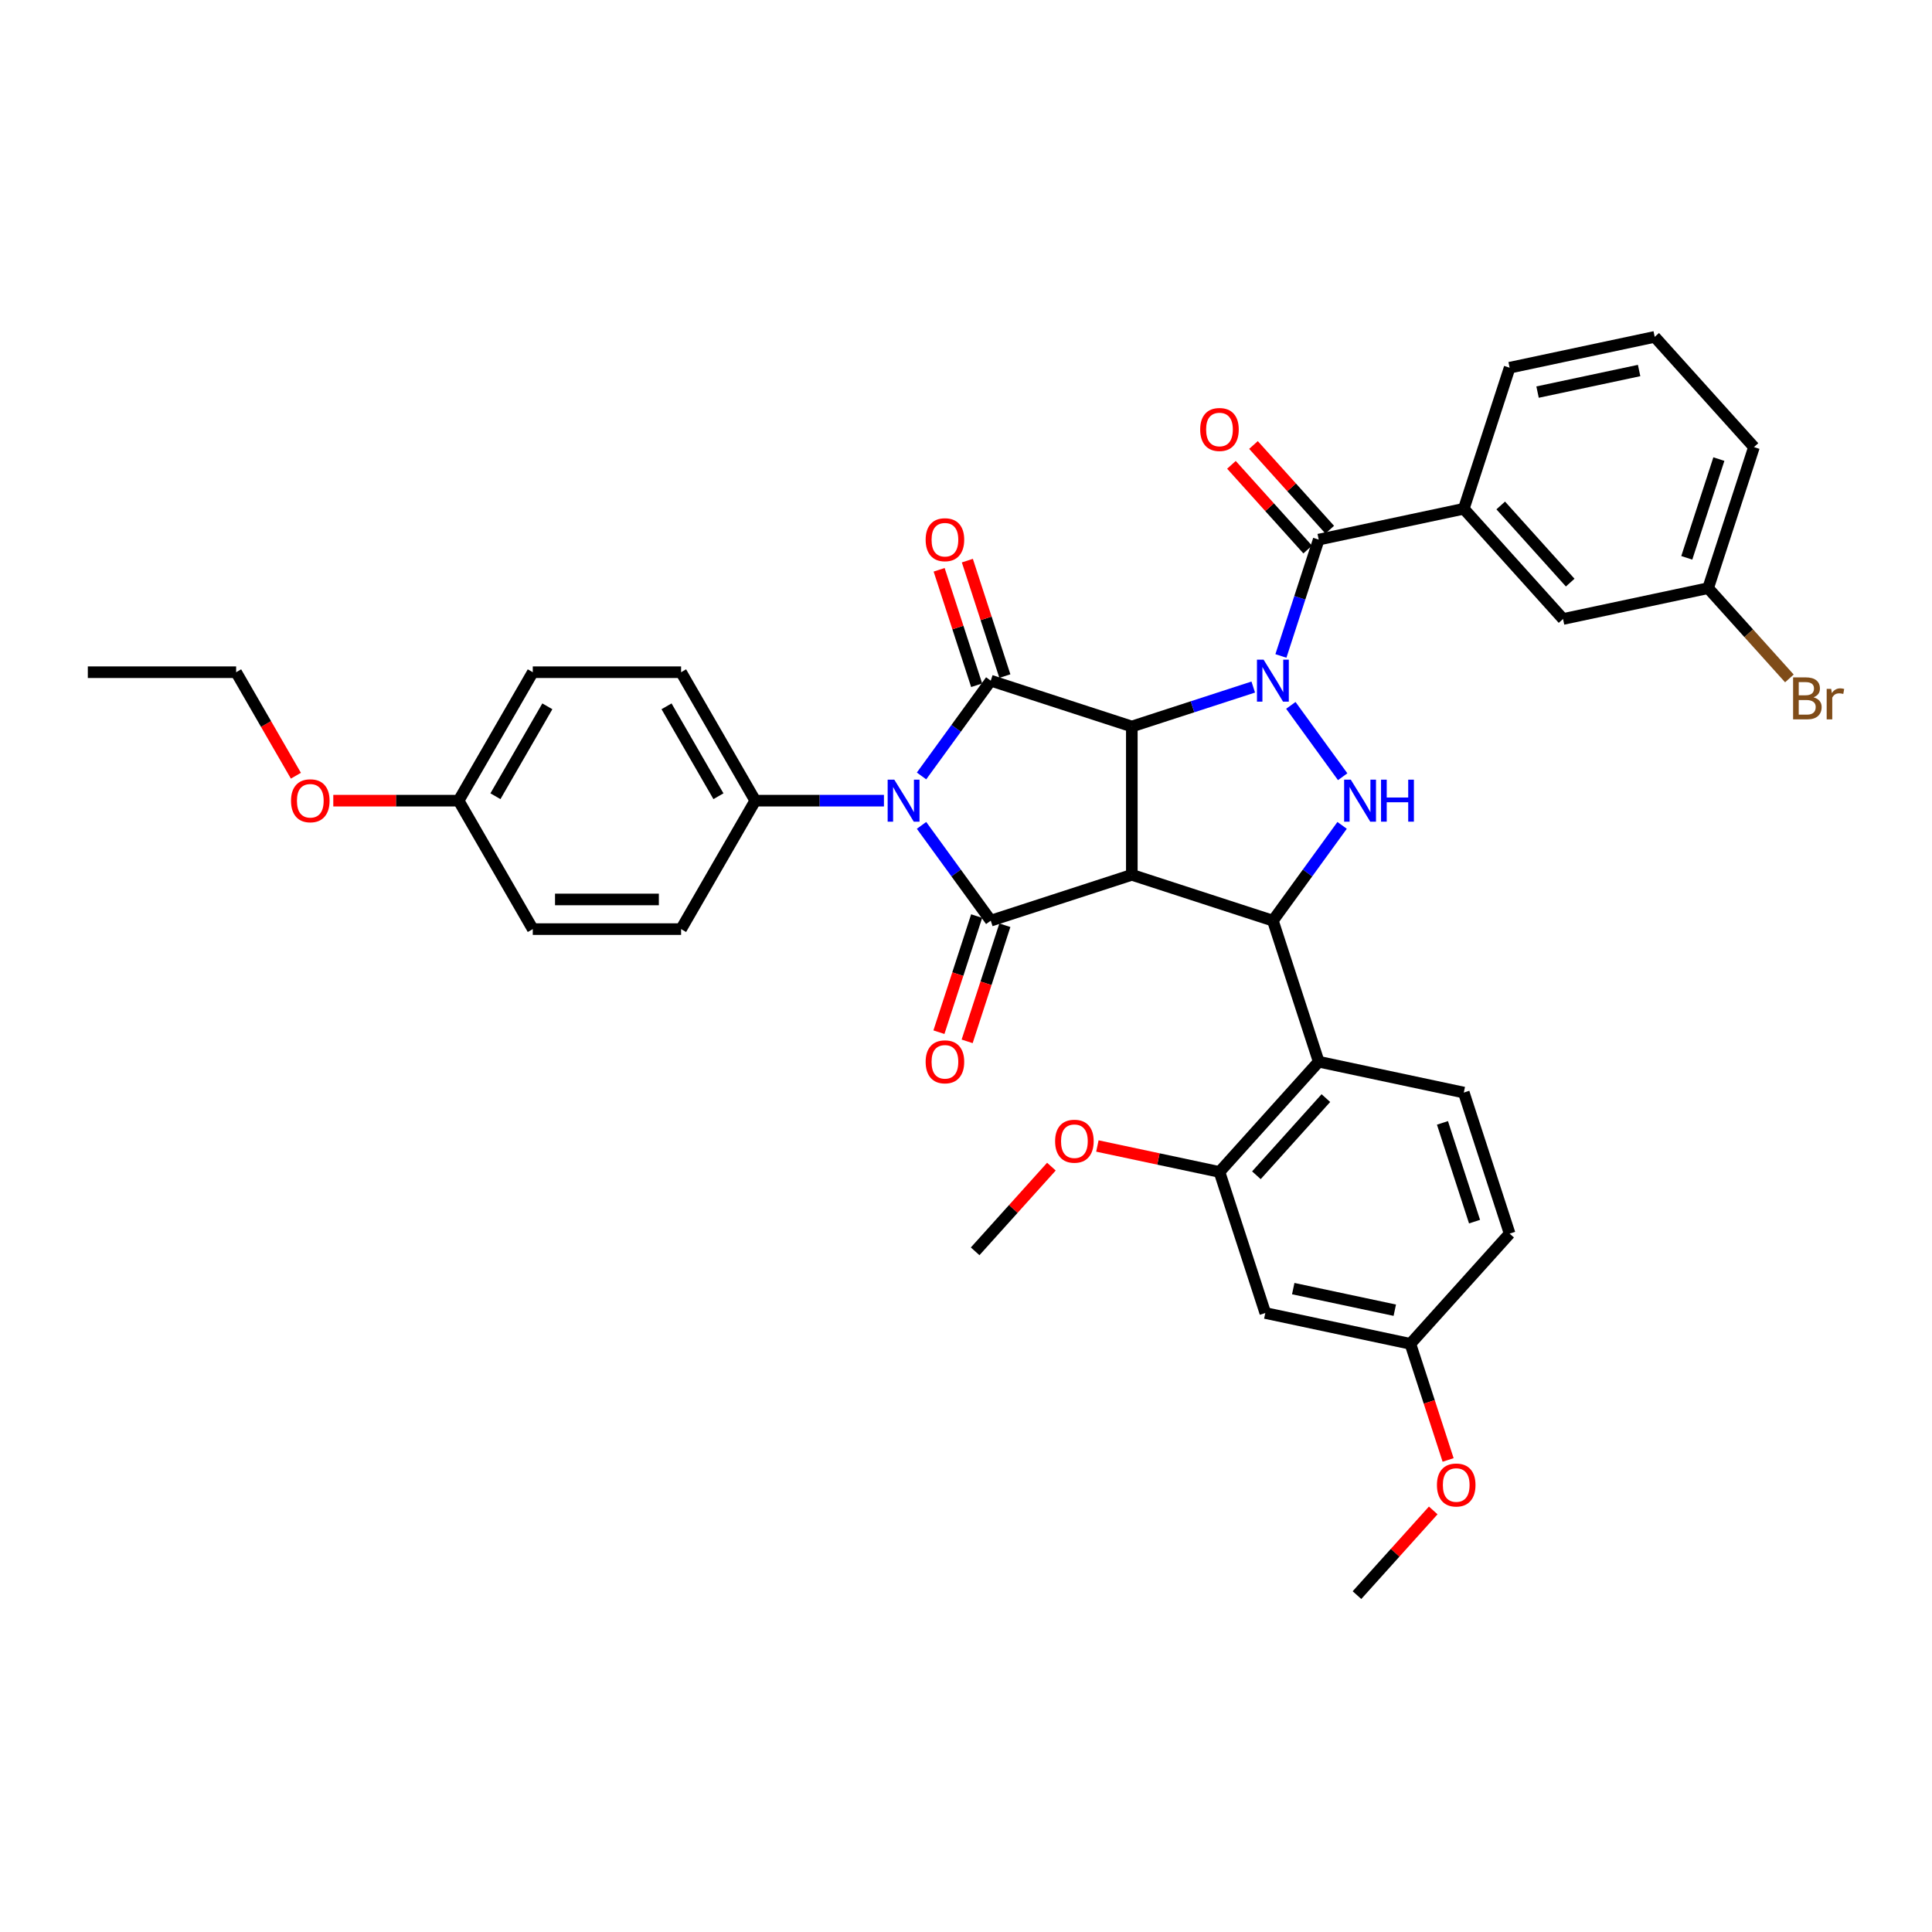 <?xml version='1.0' encoding='iso-8859-1'?>
<svg version='1.1' baseProfile='full'
              xmlns='http://www.w3.org/2000/svg'
                      xmlns:rdkit='http://www.rdkit.org/xml'
                      xmlns:xlink='http://www.w3.org/1999/xlink'
                  xml:space='preserve'
width='1000px' height='1000px' viewBox='0 0 1000 1000'>
<!-- END OF HEADER -->
<rect style='opacity:1.0;fill:#FFFFFF;stroke:none' width='1000' height='1000' x='0' y='0'> </rect>
<path class='bond-0' d='M 585.83,376.037 L 617.254,365.827' style='fill:none;fill-rule:evenodd;stroke:#000000;stroke-width:6px;stroke-linecap:butt;stroke-linejoin:miter;stroke-opacity:1' />
<path class='bond-0' d='M 617.254,365.827 L 648.679,355.617' style='fill:none;fill-rule:evenodd;stroke:#0000FF;stroke-width:6px;stroke-linecap:butt;stroke-linejoin:miter;stroke-opacity:1' />
<path class='bond-1' d='M 585.83,376.037 L 585.83,452.808' style='fill:none;fill-rule:evenodd;stroke:#000000;stroke-width:6px;stroke-linecap:butt;stroke-linejoin:miter;stroke-opacity:1' />
<path class='bond-3' d='M 585.83,376.037 L 512.817,352.314' style='fill:none;fill-rule:evenodd;stroke:#000000;stroke-width:6px;stroke-linecap:butt;stroke-linejoin:miter;stroke-opacity:1' />
<path class='bond-5' d='M 668.135,365.104 L 694.962,402.028' style='fill:none;fill-rule:evenodd;stroke:#0000FF;stroke-width:6px;stroke-linecap:butt;stroke-linejoin:miter;stroke-opacity:1' />
<path class='bond-7' d='M 662.999,339.524 L 672.782,309.412' style='fill:none;fill-rule:evenodd;stroke:#0000FF;stroke-width:6px;stroke-linecap:butt;stroke-linejoin:miter;stroke-opacity:1' />
<path class='bond-7' d='M 672.782,309.412 L 682.566,279.301' style='fill:none;fill-rule:evenodd;stroke:#000000;stroke-width:6px;stroke-linecap:butt;stroke-linejoin:miter;stroke-opacity:1' />
<path class='bond-4' d='M 585.83,452.808 L 512.817,476.531' style='fill:none;fill-rule:evenodd;stroke:#000000;stroke-width:6px;stroke-linecap:butt;stroke-linejoin:miter;stroke-opacity:1' />
<path class='bond-6' d='M 585.83,452.808 L 658.843,476.531' style='fill:none;fill-rule:evenodd;stroke:#000000;stroke-width:6px;stroke-linecap:butt;stroke-linejoin:miter;stroke-opacity:1' />
<path class='bond-2' d='M 476.985,401.633 L 494.901,376.973' style='fill:none;fill-rule:evenodd;stroke:#0000FF;stroke-width:6px;stroke-linecap:butt;stroke-linejoin:miter;stroke-opacity:1' />
<path class='bond-2' d='M 494.901,376.973 L 512.817,352.314' style='fill:none;fill-rule:evenodd;stroke:#000000;stroke-width:6px;stroke-linecap:butt;stroke-linejoin:miter;stroke-opacity:1' />
<path class='bond-11' d='M 457.528,414.423 L 424.225,414.423' style='fill:none;fill-rule:evenodd;stroke:#0000FF;stroke-width:6px;stroke-linecap:butt;stroke-linejoin:miter;stroke-opacity:1' />
<path class='bond-11' d='M 424.225,414.423 L 390.922,414.423' style='fill:none;fill-rule:evenodd;stroke:#000000;stroke-width:6px;stroke-linecap:butt;stroke-linejoin:miter;stroke-opacity:1' />
<path class='bond-38' d='M 476.985,427.213 L 494.901,451.872' style='fill:none;fill-rule:evenodd;stroke:#0000FF;stroke-width:6px;stroke-linecap:butt;stroke-linejoin:miter;stroke-opacity:1' />
<path class='bond-38' d='M 494.901,451.872 L 512.817,476.531' style='fill:none;fill-rule:evenodd;stroke:#000000;stroke-width:6px;stroke-linecap:butt;stroke-linejoin:miter;stroke-opacity:1' />
<path class='bond-13' d='M 520.118,349.942 L 510.409,320.06' style='fill:none;fill-rule:evenodd;stroke:#000000;stroke-width:6px;stroke-linecap:butt;stroke-linejoin:miter;stroke-opacity:1' />
<path class='bond-13' d='M 510.409,320.06 L 500.7,290.179' style='fill:none;fill-rule:evenodd;stroke:#FF0000;stroke-width:6px;stroke-linecap:butt;stroke-linejoin:miter;stroke-opacity:1' />
<path class='bond-13' d='M 505.515,354.686 L 495.806,324.805' style='fill:none;fill-rule:evenodd;stroke:#000000;stroke-width:6px;stroke-linecap:butt;stroke-linejoin:miter;stroke-opacity:1' />
<path class='bond-13' d='M 495.806,324.805 L 486.097,294.924' style='fill:none;fill-rule:evenodd;stroke:#FF0000;stroke-width:6px;stroke-linecap:butt;stroke-linejoin:miter;stroke-opacity:1' />
<path class='bond-14' d='M 505.515,474.159 L 495.752,504.209' style='fill:none;fill-rule:evenodd;stroke:#000000;stroke-width:6px;stroke-linecap:butt;stroke-linejoin:miter;stroke-opacity:1' />
<path class='bond-14' d='M 495.752,504.209 L 485.988,534.259' style='fill:none;fill-rule:evenodd;stroke:#FF0000;stroke-width:6px;stroke-linecap:butt;stroke-linejoin:miter;stroke-opacity:1' />
<path class='bond-14' d='M 520.118,478.904 L 510.354,508.954' style='fill:none;fill-rule:evenodd;stroke:#000000;stroke-width:6px;stroke-linecap:butt;stroke-linejoin:miter;stroke-opacity:1' />
<path class='bond-14' d='M 510.354,508.954 L 500.59,539.004' style='fill:none;fill-rule:evenodd;stroke:#FF0000;stroke-width:6px;stroke-linecap:butt;stroke-linejoin:miter;stroke-opacity:1' />
<path class='bond-37' d='M 694.675,427.213 L 676.759,451.872' style='fill:none;fill-rule:evenodd;stroke:#0000FF;stroke-width:6px;stroke-linecap:butt;stroke-linejoin:miter;stroke-opacity:1' />
<path class='bond-37' d='M 676.759,451.872 L 658.843,476.531' style='fill:none;fill-rule:evenodd;stroke:#000000;stroke-width:6px;stroke-linecap:butt;stroke-linejoin:miter;stroke-opacity:1' />
<path class='bond-8' d='M 658.843,476.531 L 682.566,549.544' style='fill:none;fill-rule:evenodd;stroke:#000000;stroke-width:6px;stroke-linecap:butt;stroke-linejoin:miter;stroke-opacity:1' />
<path class='bond-10' d='M 682.566,279.301 L 757.659,263.339' style='fill:none;fill-rule:evenodd;stroke:#000000;stroke-width:6px;stroke-linecap:butt;stroke-linejoin:miter;stroke-opacity:1' />
<path class='bond-16' d='M 688.271,274.164 L 668.536,252.246' style='fill:none;fill-rule:evenodd;stroke:#000000;stroke-width:6px;stroke-linecap:butt;stroke-linejoin:miter;stroke-opacity:1' />
<path class='bond-16' d='M 668.536,252.246 L 648.801,230.328' style='fill:none;fill-rule:evenodd;stroke:#FF0000;stroke-width:6px;stroke-linecap:butt;stroke-linejoin:miter;stroke-opacity:1' />
<path class='bond-16' d='M 676.861,284.438 L 657.126,262.52' style='fill:none;fill-rule:evenodd;stroke:#000000;stroke-width:6px;stroke-linecap:butt;stroke-linejoin:miter;stroke-opacity:1' />
<path class='bond-16' d='M 657.126,262.52 L 637.391,240.602' style='fill:none;fill-rule:evenodd;stroke:#FF0000;stroke-width:6px;stroke-linecap:butt;stroke-linejoin:miter;stroke-opacity:1' />
<path class='bond-9' d='M 682.566,549.544 L 631.197,606.596' style='fill:none;fill-rule:evenodd;stroke:#000000;stroke-width:6px;stroke-linecap:butt;stroke-linejoin:miter;stroke-opacity:1' />
<path class='bond-9' d='M 686.271,568.376 L 650.313,608.312' style='fill:none;fill-rule:evenodd;stroke:#000000;stroke-width:6px;stroke-linecap:butt;stroke-linejoin:miter;stroke-opacity:1' />
<path class='bond-12' d='M 682.566,549.544 L 757.659,565.506' style='fill:none;fill-rule:evenodd;stroke:#000000;stroke-width:6px;stroke-linecap:butt;stroke-linejoin:miter;stroke-opacity:1' />
<path class='bond-15' d='M 631.197,606.596 L 654.92,679.609' style='fill:none;fill-rule:evenodd;stroke:#000000;stroke-width:6px;stroke-linecap:butt;stroke-linejoin:miter;stroke-opacity:1' />
<path class='bond-23' d='M 631.197,606.596 L 599.6,599.88' style='fill:none;fill-rule:evenodd;stroke:#000000;stroke-width:6px;stroke-linecap:butt;stroke-linejoin:miter;stroke-opacity:1' />
<path class='bond-23' d='M 599.6,599.88 L 568.003,593.164' style='fill:none;fill-rule:evenodd;stroke:#FF0000;stroke-width:6px;stroke-linecap:butt;stroke-linejoin:miter;stroke-opacity:1' />
<path class='bond-17' d='M 757.659,263.339 L 809.029,320.391' style='fill:none;fill-rule:evenodd;stroke:#000000;stroke-width:6px;stroke-linecap:butt;stroke-linejoin:miter;stroke-opacity:1' />
<path class='bond-17' d='M 776.775,261.623 L 812.734,301.559' style='fill:none;fill-rule:evenodd;stroke:#000000;stroke-width:6px;stroke-linecap:butt;stroke-linejoin:miter;stroke-opacity:1' />
<path class='bond-28' d='M 757.659,263.339 L 781.383,190.326' style='fill:none;fill-rule:evenodd;stroke:#000000;stroke-width:6px;stroke-linecap:butt;stroke-linejoin:miter;stroke-opacity:1' />
<path class='bond-18' d='M 390.922,414.423 L 352.536,347.937' style='fill:none;fill-rule:evenodd;stroke:#000000;stroke-width:6px;stroke-linecap:butt;stroke-linejoin:miter;stroke-opacity:1' />
<path class='bond-18' d='M 371.867,412.127 L 344.997,365.587' style='fill:none;fill-rule:evenodd;stroke:#000000;stroke-width:6px;stroke-linecap:butt;stroke-linejoin:miter;stroke-opacity:1' />
<path class='bond-19' d='M 390.922,414.423 L 352.536,480.908' style='fill:none;fill-rule:evenodd;stroke:#000000;stroke-width:6px;stroke-linecap:butt;stroke-linejoin:miter;stroke-opacity:1' />
<path class='bond-21' d='M 757.659,565.506 L 781.383,638.519' style='fill:none;fill-rule:evenodd;stroke:#000000;stroke-width:6px;stroke-linecap:butt;stroke-linejoin:miter;stroke-opacity:1' />
<path class='bond-21' d='M 746.615,581.202 L 763.221,632.312' style='fill:none;fill-rule:evenodd;stroke:#000000;stroke-width:6px;stroke-linecap:butt;stroke-linejoin:miter;stroke-opacity:1' />
<path class='bond-40' d='M 654.92,679.609 L 730.013,695.57' style='fill:none;fill-rule:evenodd;stroke:#000000;stroke-width:6px;stroke-linecap:butt;stroke-linejoin:miter;stroke-opacity:1' />
<path class='bond-40' d='M 669.376,666.985 L 721.941,678.158' style='fill:none;fill-rule:evenodd;stroke:#000000;stroke-width:6px;stroke-linecap:butt;stroke-linejoin:miter;stroke-opacity:1' />
<path class='bond-22' d='M 809.029,320.391 L 884.122,304.43' style='fill:none;fill-rule:evenodd;stroke:#000000;stroke-width:6px;stroke-linecap:butt;stroke-linejoin:miter;stroke-opacity:1' />
<path class='bond-25' d='M 352.536,347.937 L 275.766,347.937' style='fill:none;fill-rule:evenodd;stroke:#000000;stroke-width:6px;stroke-linecap:butt;stroke-linejoin:miter;stroke-opacity:1' />
<path class='bond-26' d='M 352.536,480.908 L 275.766,480.908' style='fill:none;fill-rule:evenodd;stroke:#000000;stroke-width:6px;stroke-linecap:butt;stroke-linejoin:miter;stroke-opacity:1' />
<path class='bond-26' d='M 341.021,465.554 L 287.282,465.554' style='fill:none;fill-rule:evenodd;stroke:#000000;stroke-width:6px;stroke-linecap:butt;stroke-linejoin:miter;stroke-opacity:1' />
<path class='bond-20' d='M 730.013,695.57 L 781.383,638.519' style='fill:none;fill-rule:evenodd;stroke:#000000;stroke-width:6px;stroke-linecap:butt;stroke-linejoin:miter;stroke-opacity:1' />
<path class='bond-29' d='M 730.013,695.57 L 739.777,725.621' style='fill:none;fill-rule:evenodd;stroke:#000000;stroke-width:6px;stroke-linecap:butt;stroke-linejoin:miter;stroke-opacity:1' />
<path class='bond-29' d='M 739.777,725.621 L 749.541,755.671' style='fill:none;fill-rule:evenodd;stroke:#FF0000;stroke-width:6px;stroke-linecap:butt;stroke-linejoin:miter;stroke-opacity:1' />
<path class='bond-27' d='M 884.122,304.43 L 905.154,327.788' style='fill:none;fill-rule:evenodd;stroke:#000000;stroke-width:6px;stroke-linecap:butt;stroke-linejoin:miter;stroke-opacity:1' />
<path class='bond-27' d='M 905.154,327.788 L 926.186,351.147' style='fill:none;fill-rule:evenodd;stroke:#7F4C19;stroke-width:6px;stroke-linecap:butt;stroke-linejoin:miter;stroke-opacity:1' />
<path class='bond-41' d='M 884.122,304.43 L 907.845,231.416' style='fill:none;fill-rule:evenodd;stroke:#000000;stroke-width:6px;stroke-linecap:butt;stroke-linejoin:miter;stroke-opacity:1' />
<path class='bond-41' d='M 873.077,288.733 L 889.684,237.624' style='fill:none;fill-rule:evenodd;stroke:#000000;stroke-width:6px;stroke-linecap:butt;stroke-linejoin:miter;stroke-opacity:1' />
<path class='bond-34' d='M 544.205,603.85 L 524.47,625.768' style='fill:none;fill-rule:evenodd;stroke:#FF0000;stroke-width:6px;stroke-linecap:butt;stroke-linejoin:miter;stroke-opacity:1' />
<path class='bond-34' d='M 524.47,625.768 L 504.734,647.686' style='fill:none;fill-rule:evenodd;stroke:#000000;stroke-width:6px;stroke-linecap:butt;stroke-linejoin:miter;stroke-opacity:1' />
<path class='bond-24' d='M 237.381,414.423 L 275.766,480.908' style='fill:none;fill-rule:evenodd;stroke:#000000;stroke-width:6px;stroke-linecap:butt;stroke-linejoin:miter;stroke-opacity:1' />
<path class='bond-30' d='M 237.381,414.423 L 204.945,414.423' style='fill:none;fill-rule:evenodd;stroke:#000000;stroke-width:6px;stroke-linecap:butt;stroke-linejoin:miter;stroke-opacity:1' />
<path class='bond-30' d='M 204.945,414.423 L 172.51,414.423' style='fill:none;fill-rule:evenodd;stroke:#FF0000;stroke-width:6px;stroke-linecap:butt;stroke-linejoin:miter;stroke-opacity:1' />
<path class='bond-39' d='M 237.381,414.423 L 275.766,347.937' style='fill:none;fill-rule:evenodd;stroke:#000000;stroke-width:6px;stroke-linecap:butt;stroke-linejoin:miter;stroke-opacity:1' />
<path class='bond-39' d='M 256.436,412.127 L 283.305,365.587' style='fill:none;fill-rule:evenodd;stroke:#000000;stroke-width:6px;stroke-linecap:butt;stroke-linejoin:miter;stroke-opacity:1' />
<path class='bond-31' d='M 781.383,190.326 L 856.475,174.365' style='fill:none;fill-rule:evenodd;stroke:#000000;stroke-width:6px;stroke-linecap:butt;stroke-linejoin:miter;stroke-opacity:1' />
<path class='bond-31' d='M 795.839,202.951 L 848.404,191.778' style='fill:none;fill-rule:evenodd;stroke:#000000;stroke-width:6px;stroke-linecap:butt;stroke-linejoin:miter;stroke-opacity:1' />
<path class='bond-35' d='M 741.837,781.799 L 722.102,803.717' style='fill:none;fill-rule:evenodd;stroke:#FF0000;stroke-width:6px;stroke-linecap:butt;stroke-linejoin:miter;stroke-opacity:1' />
<path class='bond-35' d='M 722.102,803.717 L 702.367,825.635' style='fill:none;fill-rule:evenodd;stroke:#000000;stroke-width:6px;stroke-linecap:butt;stroke-linejoin:miter;stroke-opacity:1' />
<path class='bond-33' d='M 153.155,401.51 L 137.69,374.724' style='fill:none;fill-rule:evenodd;stroke:#FF0000;stroke-width:6px;stroke-linecap:butt;stroke-linejoin:miter;stroke-opacity:1' />
<path class='bond-33' d='M 137.69,374.724 L 122.225,347.937' style='fill:none;fill-rule:evenodd;stroke:#000000;stroke-width:6px;stroke-linecap:butt;stroke-linejoin:miter;stroke-opacity:1' />
<path class='bond-32' d='M 856.475,174.365 L 907.845,231.416' style='fill:none;fill-rule:evenodd;stroke:#000000;stroke-width:6px;stroke-linecap:butt;stroke-linejoin:miter;stroke-opacity:1' />
<path class='bond-36' d='M 122.225,347.937 L 45.455,347.937' style='fill:none;fill-rule:evenodd;stroke:#000000;stroke-width:6px;stroke-linecap:butt;stroke-linejoin:miter;stroke-opacity:1' />
<path  class='atom-1' d='M 654.037 341.443
L 661.161 352.959
Q 661.868 354.095, 663.004 356.153
Q 664.14 358.21, 664.202 358.333
L 664.202 341.443
L 667.088 341.443
L 667.088 363.185
L 664.109 363.185
L 656.463 350.594
Q 655.573 349.12, 654.621 347.431
Q 653.699 345.742, 653.423 345.22
L 653.423 363.185
L 650.598 363.185
L 650.598 341.443
L 654.037 341.443
' fill='#0000FF'/>
<path  class='atom-3' d='M 462.886 403.552
L 470.011 415.067
Q 470.717 416.204, 471.853 418.261
Q 472.989 420.319, 473.051 420.441
L 473.051 403.552
L 475.937 403.552
L 475.937 425.293
L 472.959 425.293
L 465.312 412.703
Q 464.422 411.229, 463.47 409.54
Q 462.549 407.851, 462.272 407.329
L 462.272 425.293
L 459.447 425.293
L 459.447 403.552
L 462.886 403.552
' fill='#0000FF'/>
<path  class='atom-6' d='M 699.162 403.552
L 706.286 415.067
Q 706.992 416.204, 708.128 418.261
Q 709.265 420.319, 709.326 420.441
L 709.326 403.552
L 712.213 403.552
L 712.213 425.293
L 709.234 425.293
L 701.588 412.703
Q 700.697 411.229, 699.745 409.54
Q 698.824 407.851, 698.547 407.329
L 698.547 425.293
L 695.722 425.293
L 695.722 403.552
L 699.162 403.552
' fill='#0000FF'/>
<path  class='atom-6' d='M 714.823 403.552
L 717.771 403.552
L 717.771 412.795
L 728.887 412.795
L 728.887 403.552
L 731.835 403.552
L 731.835 425.293
L 728.887 425.293
L 728.887 415.252
L 717.771 415.252
L 717.771 425.293
L 714.823 425.293
L 714.823 403.552
' fill='#0000FF'/>
<path  class='atom-14' d='M 479.113 279.362
Q 479.113 274.142, 481.693 271.225
Q 484.272 268.307, 489.093 268.307
Q 493.915 268.307, 496.494 271.225
Q 499.074 274.142, 499.074 279.362
Q 499.074 284.644, 496.463 287.654
Q 493.853 290.632, 489.093 290.632
Q 484.303 290.632, 481.693 287.654
Q 479.113 284.675, 479.113 279.362
M 489.093 288.176
Q 492.41 288.176, 494.191 285.965
Q 496.003 283.723, 496.003 279.362
Q 496.003 275.094, 494.191 272.944
Q 492.41 270.764, 489.093 270.764
Q 485.777 270.764, 483.965 272.914
Q 482.184 275.063, 482.184 279.362
Q 482.184 283.754, 483.965 285.965
Q 485.777 288.176, 489.093 288.176
' fill='#FF0000'/>
<path  class='atom-15' d='M 479.113 549.606
Q 479.113 544.385, 481.693 541.468
Q 484.272 538.551, 489.093 538.551
Q 493.915 538.551, 496.494 541.468
Q 499.074 544.385, 499.074 549.606
Q 499.074 554.888, 496.463 557.897
Q 493.853 560.876, 489.093 560.876
Q 484.303 560.876, 481.693 557.897
Q 479.113 554.918, 479.113 549.606
M 489.093 558.419
Q 492.41 558.419, 494.191 556.208
Q 496.003 553.966, 496.003 549.606
Q 496.003 545.337, 494.191 543.188
Q 492.41 541.007, 489.093 541.007
Q 485.777 541.007, 483.965 543.157
Q 482.184 545.307, 482.184 549.606
Q 482.184 553.997, 483.965 556.208
Q 485.777 558.419, 489.093 558.419
' fill='#FF0000'/>
<path  class='atom-17' d='M 621.217 222.311
Q 621.217 217.09, 623.796 214.173
Q 626.376 211.256, 631.197 211.256
Q 636.018 211.256, 638.598 214.173
Q 641.177 217.09, 641.177 222.311
Q 641.177 227.593, 638.567 230.602
Q 635.957 233.581, 631.197 233.581
Q 626.406 233.581, 623.796 230.602
Q 621.217 227.623, 621.217 222.311
M 631.197 231.124
Q 634.513 231.124, 636.294 228.913
Q 638.106 226.671, 638.106 222.311
Q 638.106 218.042, 636.294 215.893
Q 634.513 213.712, 631.197 213.712
Q 627.88 213.712, 626.069 215.862
Q 624.287 218.012, 624.287 222.311
Q 624.287 226.702, 626.069 228.913
Q 627.88 231.124, 631.197 231.124
' fill='#FF0000'/>
<path  class='atom-24' d='M 546.124 590.696
Q 546.124 585.475, 548.703 582.558
Q 551.283 579.641, 556.104 579.641
Q 560.925 579.641, 563.505 582.558
Q 566.084 585.475, 566.084 590.696
Q 566.084 595.978, 563.474 598.987
Q 560.864 601.966, 556.104 601.966
Q 551.313 601.966, 548.703 598.987
Q 546.124 596.008, 546.124 590.696
M 556.104 599.509
Q 559.42 599.509, 561.202 597.298
Q 563.013 595.056, 563.013 590.696
Q 563.013 586.427, 561.202 584.278
Q 559.42 582.098, 556.104 582.098
Q 552.787 582.098, 550.976 584.247
Q 549.195 586.397, 549.195 590.696
Q 549.195 595.087, 550.976 597.298
Q 552.787 599.509, 556.104 599.509
' fill='#FF0000'/>
<path  class='atom-28' d='M 938.669 360.928
Q 940.757 361.512, 941.802 362.802
Q 942.876 364.061, 942.876 365.934
Q 942.876 368.943, 940.942 370.663
Q 939.038 372.352, 935.414 372.352
L 928.106 372.352
L 928.106 350.61
L 934.524 350.61
Q 938.239 350.61, 940.113 352.115
Q 941.986 353.62, 941.986 356.384
Q 941.986 359.669, 938.669 360.928
M 931.023 353.067
L 931.023 359.884
L 934.524 359.884
Q 936.673 359.884, 937.779 359.024
Q 938.915 358.134, 938.915 356.384
Q 938.915 353.067, 934.524 353.067
L 931.023 353.067
M 935.414 369.895
Q 937.533 369.895, 938.669 368.882
Q 939.806 367.868, 939.806 365.934
Q 939.806 364.153, 938.546 363.262
Q 937.318 362.341, 934.954 362.341
L 931.023 362.341
L 931.023 369.895
L 935.414 369.895
' fill='#7F4C19'/>
<path  class='atom-28' d='M 947.82 356.568
L 948.158 358.748
Q 949.816 356.291, 952.519 356.291
Q 953.379 356.291, 954.545 356.599
L 954.085 359.178
Q 952.764 358.871, 952.027 358.871
Q 950.738 358.871, 949.878 359.393
Q 949.049 359.884, 948.373 361.082
L 948.373 372.352
L 945.487 372.352
L 945.487 356.568
L 947.82 356.568
' fill='#7F4C19'/>
<path  class='atom-30' d='M 743.756 768.645
Q 743.756 763.425, 746.336 760.507
Q 748.915 757.59, 753.736 757.59
Q 758.558 757.59, 761.137 760.507
Q 763.717 763.425, 763.717 768.645
Q 763.717 773.927, 761.106 776.936
Q 758.496 779.915, 753.736 779.915
Q 748.946 779.915, 746.336 776.936
Q 743.756 773.957, 743.756 768.645
M 753.736 777.458
Q 757.053 777.458, 758.834 775.247
Q 760.646 773.006, 760.646 768.645
Q 760.646 764.377, 758.834 762.227
Q 757.053 760.047, 753.736 760.047
Q 750.42 760.047, 748.608 762.196
Q 746.827 764.346, 746.827 768.645
Q 746.827 773.036, 748.608 775.247
Q 750.42 777.458, 753.736 777.458
' fill='#FF0000'/>
<path  class='atom-31' d='M 150.63 414.484
Q 150.63 409.264, 153.21 406.346
Q 155.789 403.429, 160.61 403.429
Q 165.431 403.429, 168.011 406.346
Q 170.59 409.264, 170.59 414.484
Q 170.59 419.766, 167.98 422.775
Q 165.37 425.754, 160.61 425.754
Q 155.82 425.754, 153.21 422.775
Q 150.63 419.797, 150.63 414.484
M 160.61 423.297
Q 163.927 423.297, 165.708 421.086
Q 167.52 418.845, 167.52 414.484
Q 167.52 410.216, 165.708 408.066
Q 163.927 405.886, 160.61 405.886
Q 157.294 405.886, 155.482 408.035
Q 153.701 410.185, 153.701 414.484
Q 153.701 418.875, 155.482 421.086
Q 157.294 423.297, 160.61 423.297
' fill='#FF0000'/>
</svg>

